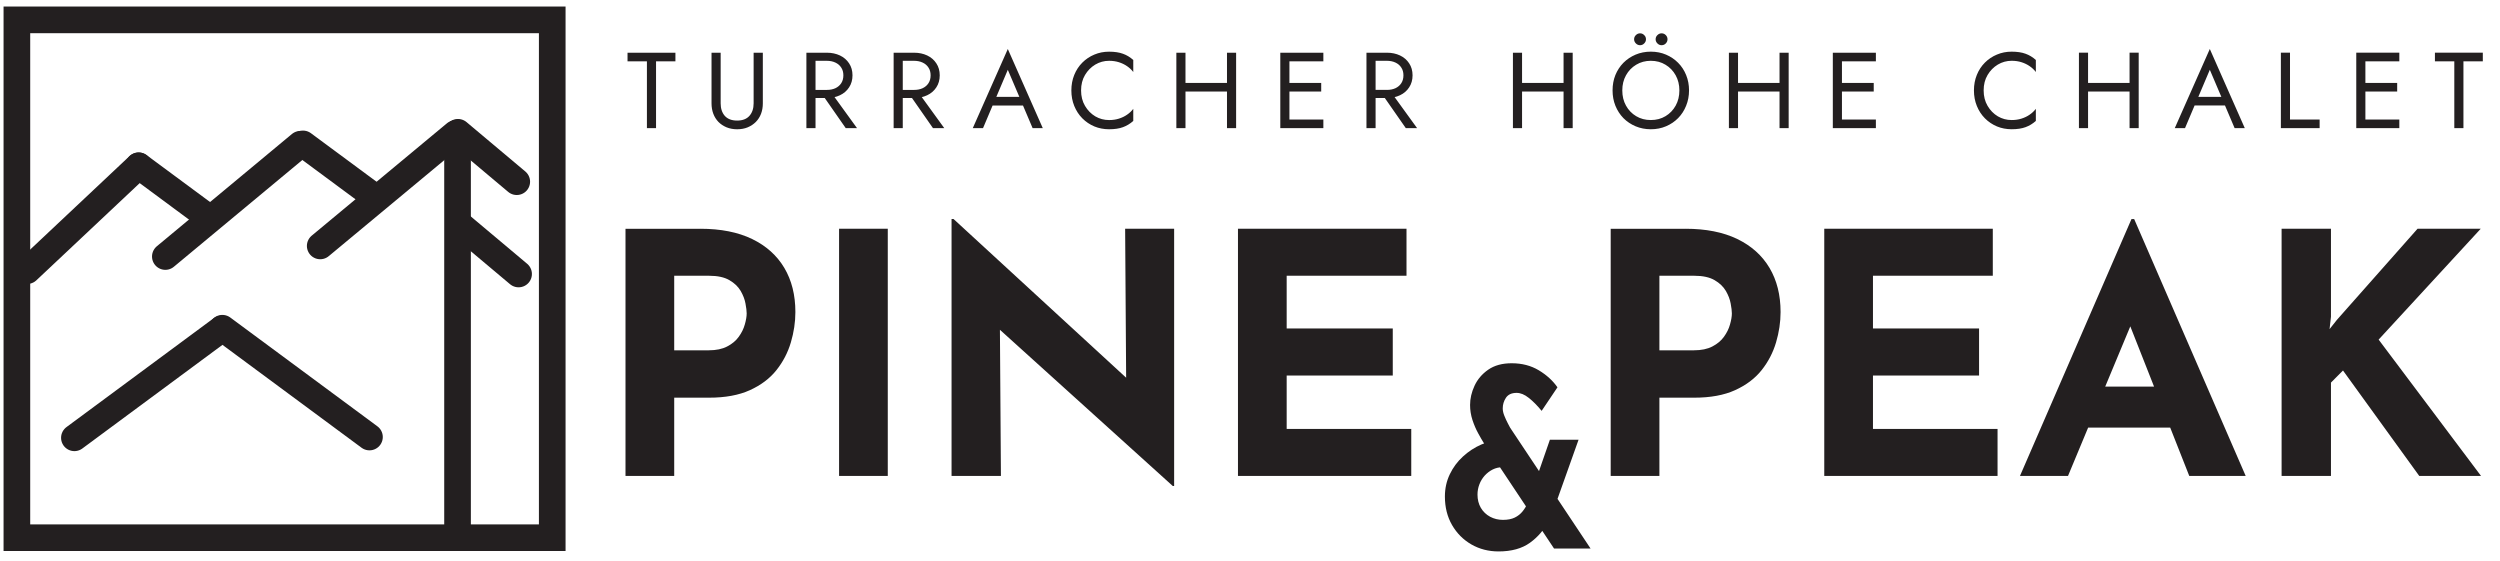 <svg width="526" height="118" xmlns="http://www.w3.org/2000/svg">

 <g>
  <title>Layer 1</title>
  <g>

   <g id="svg_2">
    <path stroke-miterlimit="10" stroke-linecap="round" stroke-width="4.206" stroke="#231f20" fill="none" transform="matrix(1.333 0 0 -1.333 0 755.905)" d="m87.165,482.201l-84.5,0l0,81.731l84.5,0l0,-81.731z" id="svg_16"/>
    <path stroke-miterlimit="10" stroke-linecap="round" stroke-width="4.206" stroke="#231f20" fill="none" transform="matrix(1.333 0 0 -1.333 221.069 444.364)" d="m-93.625,250.345l0,62.032" id="svg_15"/>
    <path stroke-miterlimit="10" stroke-linecap="round" stroke-width="4.206" stroke="#231f20" fill="none" transform="matrix(1.333 0 0 -1.333 221.545 380.965)" d="m-93.625,250.345l9.278,-7.795" id="svg_14"/>
    <path stroke-miterlimit="10" stroke-linecap="round" stroke-width="4.206" stroke="#231f20" fill="none" transform="matrix(1.333 0 0 -1.333 159.589 387.682)" d="m-93.625,250.345l21.326,17.721" id="svg_13"/>
    <path stroke-miterlimit="10" stroke-linecap="round" stroke-width="4.206" stroke="#231f20" fill="none" transform="matrix(1.333 0 0 -1.333 168.889 379.621)" d="m-93.625,250.345l-11.184,8.272" id="svg_12"/>
    <path stroke-miterlimit="10" stroke-linecap="round" stroke-width="4.206" stroke="#231f20" fill="none" transform="matrix(1.333 0 0 -1.333 130.53 390.65)" d="m-93.625,250.345l17.585,16.543" id="svg_11"/>
    <path stroke-miterlimit="10" stroke-linecap="round" stroke-width="4.206" stroke="#231f20" fill="none" transform="matrix(1.333 0 0 -1.333 202.537 425.659)" d="m-93.625,250.345l-23.217,17.172" id="svg_10"/>
    <path stroke-miterlimit="10" stroke-linecap="round" stroke-width="4.206" stroke="#231f20" fill="none" transform="matrix(1.333 0 0 -1.333 221.159 361.547)" d="m-93.625,250.345l9.278,-7.795" id="svg_9"/>
    <path stroke-miterlimit="10" stroke-linecap="round" stroke-width="4.206" stroke="#231f20" fill="none" transform="matrix(1.333 0 0 -1.333 203.464 375.016)" d="m-93.625,250.345l-11.184,8.272" id="svg_8"/>
    <path stroke-miterlimit="10" stroke-linecap="round" stroke-width="4.206" stroke="#231f20" fill="none" transform="matrix(1.333 0 0 -1.333 192.175 385.45)" d="m-93.625,250.345l21.326,17.721" id="svg_7"/>
    <path stroke-miterlimit="10" stroke-linecap="round" stroke-width="4.206" stroke="#231f20" fill="none" transform="matrix(1.333 0 0 -1.333 140.455 425.823)" d="m-93.625,250.345l23.217,17.172" id="svg_6"/>
    <path fill-rule="nonzero" fill="#231f20" transform="matrix(1.333 0 0 1.333 249.691 433.843)" aria-label="PINE PEAK" d="m-76.773,-289.356c3.217,0 5.941,0.539 8.168,1.617c2.227,1.078 3.92,2.599 5.086,4.559c1.163,1.963 1.746,4.286 1.746,6.973c0,1.588 -0.24,3.185 -0.715,4.793c-0.478,1.611 -1.239,3.07 -2.285,4.383c-1.04,1.307 -2.435,2.355 -4.184,3.152c-1.743,0.791 -3.888,1.184 -6.434,1.184l-5.508,0l0,12.352l-7.688,0l0,-39.012l11.812,0zm1.324,19.184c1.172,0 2.145,-0.202 2.918,-0.609c0.779,-0.404 1.389,-0.917 1.828,-1.535c0.445,-0.615 0.762,-1.26 0.949,-1.934c0.193,-0.671 0.293,-1.254 0.293,-1.746c0,-0.39 -0.064,-0.908 -0.188,-1.559c-0.117,-0.656 -0.372,-1.318 -0.762,-1.992c-0.393,-0.671 -0.984,-1.236 -1.781,-1.699c-0.791,-0.46 -1.857,-0.691 -3.199,-0.691l-5.508,0l0,11.766l5.449,0zm20.572,-19.184l7.688,0l0,39.012l-7.688,0l0,-39.012zm52.676,40.605l-29.566,-26.719l2.273,1.277l0.164,23.848l-7.793,0l0,-40.547l0.316,0l28.934,26.602l-1.688,-0.738l-0.164,-24.328l7.734,0l0,40.605l-0.211,0zm10.286,-40.605l26.602,0l0,7.418l-18.914,0l0,8.32l16.746,0l0,7.43l-16.746,0l0,8.426l19.664,0l0,7.418l-27.352,0l0,-39.012zm70.644,0c3.217,0 5.941,0.539 8.168,1.617c2.227,1.078 3.92,2.599 5.086,4.559c1.163,1.963 1.746,4.286 1.746,6.973c0,1.588 -0.24,3.185 -0.715,4.793c-0.478,1.611 -1.239,3.07 -2.285,4.383c-1.04,1.307 -2.435,2.355 -4.184,3.152c-1.743,0.791 -3.888,1.184 -6.434,1.184l-5.508,0l0,12.352l-7.688,0l0,-39.012l11.812,0zm1.324,19.184c1.172,0 2.145,-0.202 2.918,-0.609c0.779,-0.404 1.389,-0.917 1.828,-1.535c0.445,-0.615 0.762,-1.26 0.949,-1.934c0.193,-0.671 0.293,-1.254 0.293,-1.746c0,-0.39 -0.064,-0.908 -0.188,-1.559c-0.117,-0.656 -0.372,-1.318 -0.762,-1.992c-0.393,-0.671 -0.984,-1.236 -1.781,-1.699c-0.791,-0.46 -1.857,-0.691 -3.199,-0.691l-5.508,0l0,11.766l5.449,0zm20.572,-19.184l26.602,0l0,7.418l-18.914,0l0,8.32l16.746,0l0,7.43l-16.746,0l0,8.426l19.664,0l0,7.418l-27.352,0l0,-39.012zm30.891,39.012l17.602,-40.547l0.422,0l17.602,40.547l-8.906,0l-11.238,-28.512l5.566,-3.82l-13.465,32.332l-7.582,0zm12.035,-14.098l11.719,0l2.695,6.469l-16.805,0l2.391,-6.469zm37.052,-11.027l-0.223,1.957l1.172,-1.477l12.715,-14.367l9.973,0l-16.113,17.496l16.16,21.516l-9.75,0l-12.035,-16.641l-1.898,1.91l0,14.73l-7.793,0l0,-39.012l7.793,0l0,13.887zm0,0" id="svg_5"/>
    <path fill-rule="nonzero" fill="#231f20" transform="matrix(1.333 0 0 1.489 426.749 449.189)" aria-label="&amp;" d="m-69.086,-224.162c-0.322,0 -0.797,0 -1.43,0c-0.633,0 -1.283,0 -1.945,0c-0.656,0 -1.219,0 -1.688,0c-0.469,0 -0.703,0 -0.703,0l-11.121,-14.963c-0.229,-0.32 -0.513,-0.761 -0.855,-1.322c-0.346,-0.559 -0.645,-1.186 -0.902,-1.878c-0.252,-0.698 -0.375,-1.406 -0.375,-2.12c0,-0.908 0.234,-1.815 0.703,-2.718c0.469,-0.908 1.187,-1.663 2.156,-2.267c0.976,-0.609 2.209,-0.913 3.703,-0.913c1.623,0 3.053,0.333 4.289,0.997c1.233,0.666 2.215,1.466 2.941,2.403l-2.496,3.326c-0.712,-0.776 -1.395,-1.39 -2.051,-1.847c-0.65,-0.462 -1.283,-0.693 -1.898,-0.693c-0.782,0 -1.345,0.231 -1.688,0.693c-0.337,0.456 -0.504,0.955 -0.504,1.501c0,0.323 0.085,0.672 0.258,1.049c0.17,0.378 0.346,0.721 0.527,1.028c0.179,0.31 0.305,0.522 0.375,0.64l12.703,17.083zm-13.898,-11.49c-0.557,0 -1.075,0.11 -1.559,0.325c-0.478,0.218 -0.899,0.509 -1.266,0.871c-0.36,0.365 -0.639,0.776 -0.832,1.238c-0.196,0.456 -0.293,0.934 -0.293,1.438c0,0.708 0.176,1.33 0.527,1.868c0.357,0.54 0.847,0.96 1.465,1.259c0.615,0.294 1.292,0.441 2.027,0.441c0.75,0 1.371,-0.108 1.863,-0.325c0.492,-0.215 0.902,-0.506 1.23,-0.871c0.334,-0.37 0.604,-0.771 0.809,-1.207l3.199,2.644c-0.618,1.17 -1.564,2.167 -2.836,2.991c-1.266,0.818 -2.918,1.228 -4.957,1.228c-1.579,0 -3.009,-0.331 -4.289,-0.986c-1.283,-0.664 -2.303,-1.579 -3.059,-2.749c-0.75,-1.167 -1.125,-2.508 -1.125,-4.019c0,-1.139 0.258,-2.188 0.773,-3.148c0.516,-0.965 1.207,-1.8 2.074,-2.508c0.867,-0.714 1.834,-1.28 2.906,-1.7c1.078,-0.425 2.18,-0.651 3.305,-0.672l0.035,3.882zm7.477,-3.882l4.523,0l-4.254,10.703l-3.598,-2.12l3.328,-8.583zm0,0" id="svg_4"/>
    <path fill-rule="nonzero" fill="#231f20" transform="matrix(1.333 0 0 1.333 256.601 360.671)" aria-label="TURRACHER HÖHE CHALET" d="m-93.449,-260.891l3.059,0l0,10.547l1.441,0l0,-10.547l3.059,0l0,-1.359l-7.559,0l0,1.359zm13.257,-1.359l0,7.992c0,0.595 0.094,1.143 0.281,1.641c0.188,0.492 0.457,0.923 0.809,1.289c0.357,0.36 0.788,0.645 1.289,0.855c0.498,0.202 1.055,0.305 1.664,0.305c0.615,0 1.172,-0.103 1.664,-0.305c0.498,-0.211 0.929,-0.495 1.289,-0.855c0.357,-0.366 0.633,-0.797 0.82,-1.289c0.188,-0.498 0.281,-1.046 0.281,-1.641l0,-7.992l-1.453,0l0,7.992c0,0.82 -0.223,1.482 -0.668,1.98c-0.439,0.492 -1.084,0.738 -1.934,0.738c-0.853,0 -1.5,-0.246 -1.945,-0.738c-0.439,-0.498 -0.656,-1.16 -0.656,-1.98l0,-7.992l-1.441,0zm17.095,6.035l4.09,5.871l1.781,0l-4.254,-5.871l-1.617,0zm-2.121,-6.035l0,11.906l1.441,0l0,-11.906l-1.441,0zm0.797,1.277l2.438,0c0.507,0 0.955,0.094 1.348,0.281c0.39,0.182 0.694,0.442 0.914,0.785c0.226,0.337 0.34,0.747 0.34,1.23c0,0.486 -0.114,0.899 -0.34,1.242c-0.22,0.337 -0.524,0.598 -0.914,0.785c-0.393,0.182 -0.841,0.27 -1.348,0.27l-2.438,0l0,1.277l2.438,0c0.765,0 1.453,-0.144 2.062,-0.434c0.609,-0.287 1.09,-0.703 1.441,-1.242c0.357,-0.539 0.539,-1.172 0.539,-1.898c0,-0.732 -0.182,-1.365 -0.539,-1.898c-0.352,-0.539 -0.832,-0.952 -1.441,-1.242c-0.609,-0.287 -1.298,-0.434 -2.062,-0.434l-2.438,0l0,1.277zm15.094,4.758l4.09,5.871l1.781,0l-4.254,-5.871l-1.617,0zm-2.121,-6.035l0,11.906l1.441,0l0,-11.906l-1.441,0zm0.797,1.277l2.438,0c0.507,0 0.955,0.094 1.348,0.281c0.39,0.182 0.694,0.442 0.914,0.785c0.226,0.337 0.34,0.747 0.34,1.23c0,0.486 -0.114,0.899 -0.34,1.242c-0.22,0.337 -0.524,0.598 -0.914,0.785c-0.393,0.182 -0.841,0.27 -1.348,0.27l-2.438,0l0,1.277l2.438,0c0.765,0 1.453,-0.144 2.062,-0.434c0.609,-0.287 1.09,-0.703 1.441,-1.242c0.357,-0.539 0.539,-1.172 0.539,-1.898c0,-0.732 -0.182,-1.365 -0.539,-1.898c-0.352,-0.539 -0.832,-0.952 -1.441,-1.242c-0.609,-0.287 -1.298,-0.434 -2.062,-0.434l-2.438,0l0,1.277zm14.109,7.055l6.293,0l-0.504,-1.359l-5.273,0l-0.516,1.359zm3.117,-5.637l2.039,4.793l0.141,0.34l1.734,4.078l1.605,0l-5.52,-12.492l-5.531,12.492l1.617,0l1.77,-4.184l0.141,-0.305l2.004,-4.723zm11.563,3.258c0,-0.929 0.205,-1.74 0.621,-2.438c0.413,-0.694 0.952,-1.242 1.617,-1.641c0.671,-0.398 1.397,-0.598 2.18,-0.598c0.562,0 1.078,0.076 1.547,0.223c0.475,0.149 0.905,0.357 1.289,0.621c0.39,0.267 0.718,0.574 0.984,0.926l0,-1.898c-0.492,-0.445 -1.037,-0.773 -1.629,-0.984c-0.586,-0.217 -1.318,-0.328 -2.191,-0.328c-0.829,0 -1.603,0.152 -2.32,0.457c-0.721,0.299 -1.354,0.721 -1.898,1.266c-0.548,0.548 -0.973,1.195 -1.277,1.945c-0.305,0.75 -0.457,1.567 -0.457,2.449c0,0.885 0.152,1.699 0.457,2.449c0.305,0.75 0.729,1.403 1.277,1.957c0.545,0.548 1.178,0.973 1.898,1.277c0.718,0.296 1.491,0.445 2.32,0.445c0.873,0 1.605,-0.111 2.191,-0.328c0.592,-0.217 1.137,-0.545 1.629,-0.984l0,-1.91c-0.267,0.352 -0.595,0.662 -0.984,0.926c-0.384,0.267 -0.814,0.475 -1.289,0.621c-0.469,0.149 -0.984,0.223 -1.547,0.223c-0.782,0 -1.509,-0.193 -2.18,-0.586c-0.665,-0.398 -1.204,-0.949 -1.617,-1.652c-0.416,-0.703 -0.621,-1.515 -0.621,-2.438zm15.835,0.176l8.168,0l0,-1.359l-8.168,0l0,1.359zm7.195,-6.129l0,11.906l1.441,0l0,-11.906l-1.441,0zm-7.992,0l0,11.906l1.441,0l0,-11.906l-1.441,0zm17.203,11.906l6,0l0,-1.359l-6,0l0,1.359zm0,-10.547l6,0l0,-1.359l-6,0l0,1.359zm0,4.77l5.66,0l0,-1.359l-5.66,0l0,1.359zm-0.797,-6.129l0,11.906l1.441,0l0,-11.906l-1.441,0zm15.721,6.035l4.09,5.871l1.781,0l-4.254,-5.871l-1.617,0zm-2.121,-6.035l0,11.906l1.441,0l0,-11.906l-1.441,0zm0.797,1.277l2.438,0c0.507,0 0.955,0.094 1.348,0.281c0.39,0.182 0.694,0.442 0.914,0.785c0.226,0.337 0.34,0.747 0.34,1.23c0,0.486 -0.114,0.899 -0.34,1.242c-0.22,0.337 -0.524,0.598 -0.914,0.785c-0.393,0.182 -0.841,0.27 -1.348,0.27l-2.438,0l0,1.277l2.438,0c0.765,0 1.453,-0.144 2.062,-0.434c0.609,-0.287 1.09,-0.703 1.441,-1.242c0.357,-0.539 0.539,-1.172 0.539,-1.898c0,-0.732 -0.182,-1.365 -0.539,-1.898c-0.352,-0.539 -0.832,-0.952 -1.441,-1.242c-0.609,-0.287 -1.298,-0.434 -2.062,-0.434l-2.438,0l0,1.277zm23.118,4.852l8.168,0l0,-1.359l-8.168,0l0,1.359zm7.195,-6.129l0,11.906l1.441,0l0,-11.906l-1.441,0zm-7.992,0l0,11.906l1.441,0l0,-11.906l-1.441,0zm17.262,5.953c0,-0.891 0.193,-1.688 0.586,-2.391c0.39,-0.703 0.926,-1.257 1.605,-1.664c0.68,-0.413 1.447,-0.621 2.309,-0.621c0.873,0 1.646,0.208 2.32,0.621c0.68,0.407 1.213,0.961 1.605,1.664c0.39,0.703 0.586,1.5 0.586,2.391c0,0.899 -0.196,1.699 -0.586,2.402c-0.393,0.703 -0.926,1.26 -1.605,1.664c-0.674,0.407 -1.447,0.609 -2.32,0.609c-0.861,0 -1.629,-0.202 -2.309,-0.609c-0.68,-0.404 -1.216,-0.961 -1.605,-1.664c-0.393,-0.703 -0.586,-1.503 -0.586,-2.402zm-1.535,0c0,0.861 0.146,1.664 0.445,2.414c0.305,0.75 0.727,1.403 1.266,1.957c0.545,0.548 1.187,0.979 1.922,1.289c0.741,0.311 1.541,0.469 2.402,0.469c0.873,0 1.676,-0.158 2.402,-0.469c0.732,-0.311 1.371,-0.741 1.91,-1.289c0.545,-0.554 0.967,-1.207 1.266,-1.957c0.305,-0.75 0.457,-1.553 0.457,-2.414c0,-0.873 -0.152,-1.682 -0.457,-2.426c-0.299,-0.741 -0.721,-1.386 -1.266,-1.934c-0.539,-0.545 -1.178,-0.976 -1.91,-1.289c-0.727,-0.311 -1.529,-0.469 -2.402,-0.469c-0.861,0 -1.661,0.158 -2.402,0.469c-0.735,0.313 -1.377,0.744 -1.922,1.289c-0.539,0.548 -0.961,1.192 -1.266,1.934c-0.299,0.744 -0.445,1.553 -0.445,2.426zm6.797,-8.074c0,0.252 0.094,0.469 0.281,0.656c0.188,0.188 0.404,0.281 0.656,0.281c0.264,0 0.486,-0.094 0.668,-0.281c0.179,-0.188 0.27,-0.404 0.27,-0.656c0,-0.258 -0.091,-0.475 -0.27,-0.656c-0.182,-0.188 -0.404,-0.281 -0.668,-0.281c-0.252,0 -0.469,0.094 -0.656,0.281c-0.188,0.182 -0.281,0.398 -0.281,0.656zm-3.398,0c0,0.252 0.094,0.469 0.281,0.656c0.188,0.188 0.404,0.281 0.656,0.281c0.258,0 0.475,-0.094 0.656,-0.281c0.188,-0.188 0.281,-0.404 0.281,-0.656c0,-0.258 -0.094,-0.475 -0.281,-0.656c-0.182,-0.188 -0.398,-0.281 -0.656,-0.281c-0.252,0 -0.469,0.094 -0.656,0.281c-0.188,0.182 -0.281,0.398 -0.281,0.656zm15.759,8.25l8.168,0l0,-1.359l-8.168,0l0,1.359zm7.195,-6.129l0,11.906l1.441,0l0,-11.906l-1.441,0zm-7.992,0l0,11.906l1.441,0l0,-11.906l-1.441,0zm17.2,11.906l6,0l0,-1.359l-6,0l0,1.359zm0,-10.547l6,0l0,-1.359l-6,0l0,1.359zm0,4.77l5.66,0l0,-1.359l-5.66,0l0,1.359zm-0.797,-6.129l0,11.906l1.441,0l0,-11.906l-1.441,0zm23.807,5.953c0,-0.929 0.205,-1.74 0.621,-2.438c0.413,-0.694 0.952,-1.242 1.617,-1.641c0.671,-0.398 1.397,-0.598 2.18,-0.598c0.562,0 1.078,0.076 1.547,0.223c0.475,0.149 0.905,0.357 1.289,0.621c0.39,0.267 0.718,0.574 0.984,0.926l0,-1.898c-0.492,-0.445 -1.037,-0.773 -1.629,-0.984c-0.586,-0.217 -1.318,-0.328 -2.191,-0.328c-0.829,0 -1.603,0.152 -2.32,0.457c-0.721,0.299 -1.354,0.721 -1.898,1.266c-0.548,0.548 -0.973,1.195 -1.277,1.945c-0.305,0.75 -0.457,1.567 -0.457,2.449c0,0.885 0.152,1.699 0.457,2.449c0.305,0.75 0.729,1.403 1.277,1.957c0.545,0.548 1.178,0.973 1.898,1.277c0.718,0.296 1.491,0.445 2.32,0.445c0.873,0 1.605,-0.111 2.191,-0.328c0.592,-0.217 1.137,-0.545 1.629,-0.984l0,-1.91c-0.267,0.352 -0.595,0.662 -0.984,0.926c-0.384,0.267 -0.814,0.475 -1.289,0.621c-0.469,0.149 -0.984,0.223 -1.547,0.223c-0.782,0 -1.509,-0.193 -2.18,-0.586c-0.665,-0.398 -1.204,-0.949 -1.617,-1.652c-0.416,-0.703 -0.621,-1.515 -0.621,-2.438zm15.835,0.176l8.168,0l0,-1.359l-8.168,0l0,1.359zm7.195,-6.129l0,11.906l1.441,0l0,-11.906l-1.441,0zm-7.992,0l0,11.906l1.441,0l0,-11.906l-1.441,0zm17.543,8.332l6.293,0l-0.504,-1.359l-5.273,0l-0.516,1.359zm3.117,-5.637l2.039,4.793l0.141,0.34l1.734,4.078l1.605,0l-5.52,-12.492l-5.531,12.492l1.617,0l1.77,-4.184l0.141,-0.305l2.004,-4.723zm11.215,-2.695l0,11.906l6.117,0l0,-1.359l-4.676,0l0,-10.547l-1.441,0zm12.697,11.906l6,0l0,-1.359l-6,0l0,1.359zm0,-10.547l6,0l0,-1.359l-6,0l0,1.359zm0,4.77l5.66,0l0,-1.359l-5.66,0l0,1.359zm-0.797,-6.129l0,11.906l1.441,0l0,-11.906l-1.441,0zm12.416,1.359l3.059,0l0,10.547l1.441,0l0,-10.547l3.059,0l0,-1.359l-7.559,0l0,1.359zm0,0" id="svg_3"/>
   </g>
  </g>
 </g>
</svg>